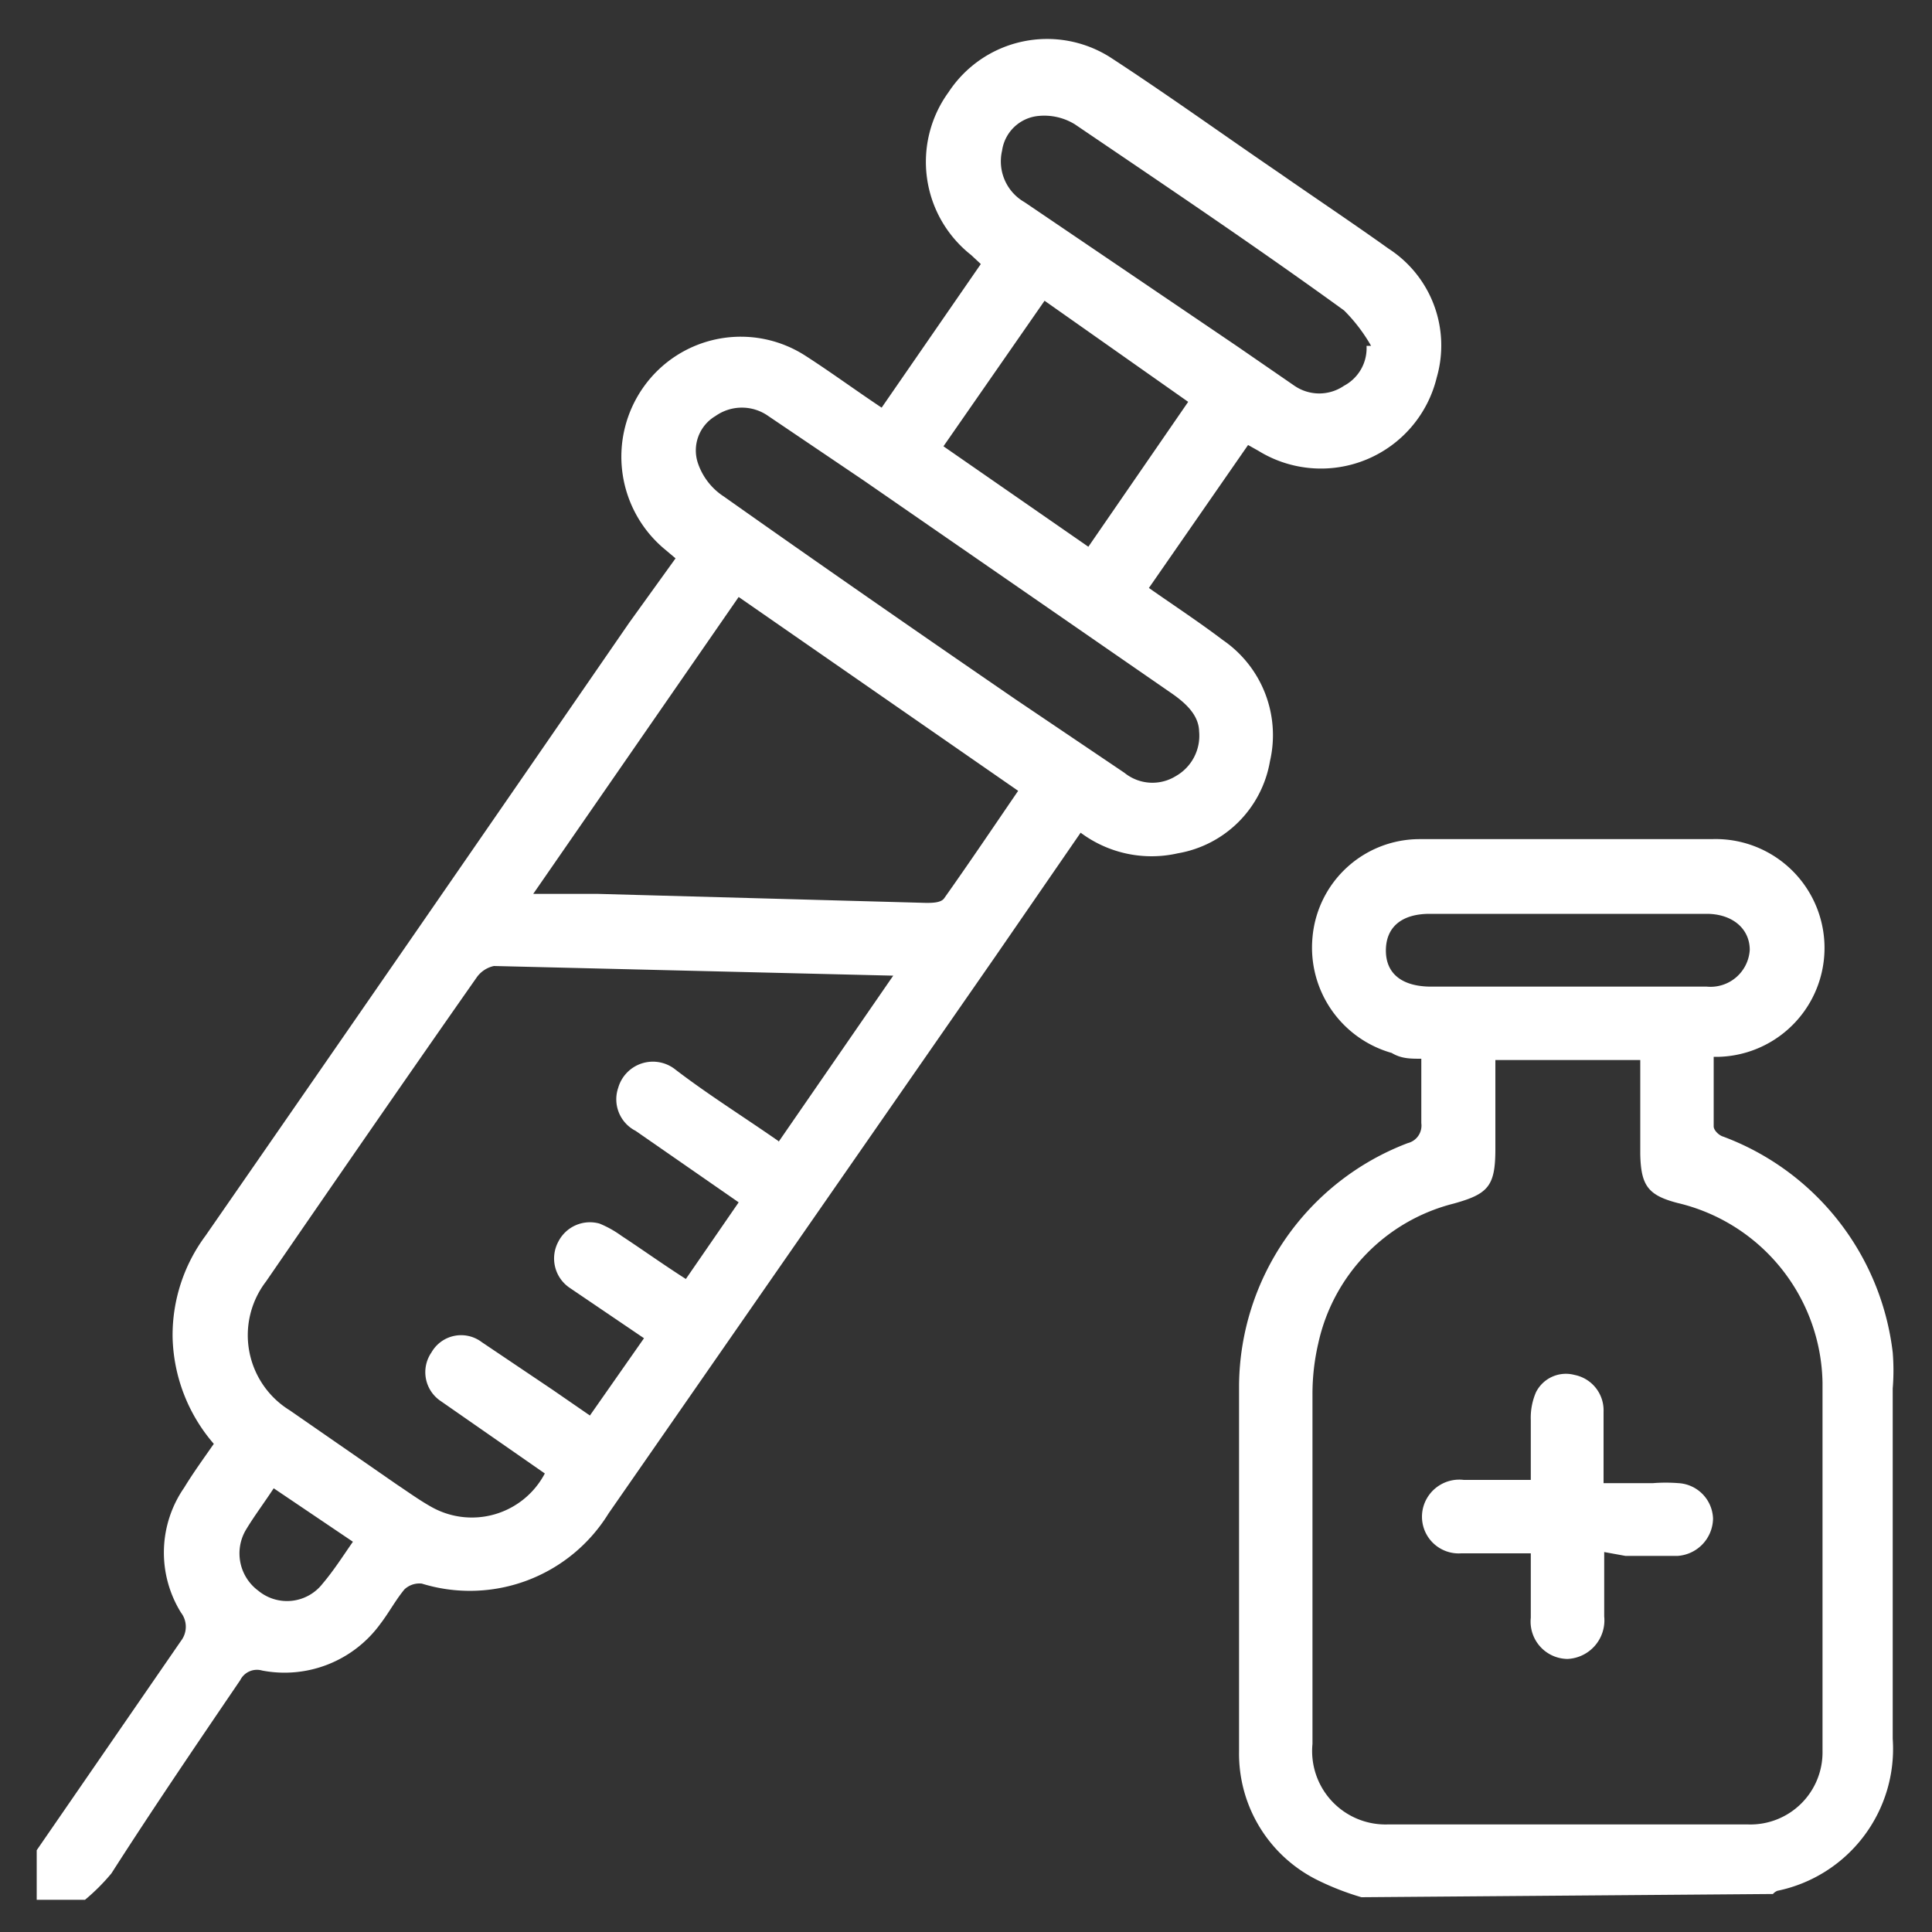 <svg xmlns="http://www.w3.org/2000/svg" id="Layer_1" data-name="Layer 1" viewBox="0 0 30 30"><rect x="0" y="0" width="30" height="30" fill="#333333" stroke="none"/><defs><style>.cls-1{fill:#fff;}</style></defs><path class="cls-1" d="M.57,28.73l2.24-3.25a.36.36,0,0,0,0-.44,1.77,1.77,0,0,1,.05-1.94c.14-.23.3-.45.46-.68a2.62,2.62,0,0,1-.64-1.66,2.59,2.59,0,0,1,.51-1.57q3.3-4.76,6.58-9.52l.72-1-.19-.16A1.87,1.87,0,0,1,10,6a1.85,1.85,0,0,1,2.5-.48c.39.25.77.53,1.19.81l1.54-2.23-.15-.14a1.84,1.84,0,0,1-.35-2.53A1.83,1.83,0,0,1,17.24.89c.89.58,1.75,1.2,2.63,1.8.56.39,1.13.77,1.69,1.17a1.79,1.79,0,0,1,.75,2A1.85,1.85,0,0,1,19.54,7l-.16-.09L17.84,9.13c.4.28.78.53,1.15.81a1.79,1.79,0,0,1,.73,1.88,1.75,1.75,0,0,1-1.43,1.43,1.84,1.84,0,0,1-1.51-.32l-1.33,1.93-6,8.64a2.53,2.53,0,0,1-2.9,1.09.34.34,0,0,0-.27.09c-.14.17-.24.36-.37.53a1.84,1.84,0,0,1-1.84.73.29.29,0,0,0-.34.15c-.68,1-1.36,2-2,3a3.18,3.18,0,0,1-.41.41H.57Zm11.52-11,1.78-2.58L7.67,15a.44.44,0,0,0-.27.18c-1.1,1.57-2.19,3.15-3.27,4.72a1.37,1.37,0,0,0,.37,2l1.66,1.15c.18.12.36.25.54.35a1.28,1.28,0,0,0,1.76-.52L6.85,21.76A.54.54,0,0,1,6.7,21a.53.53,0,0,1,.78-.16l1.1.74.58.4L10,20.78,8.85,20a.55.55,0,0,1-.18-.72A.55.55,0,0,1,9.31,19a1.63,1.63,0,0,1,.34.19c.32.21.64.44,1,.67l.82-1.19-1.6-1.11a.55.55,0,0,1-.27-.67.56.56,0,0,1,.89-.28C11,17,11.53,17.33,12.09,17.72Zm-.62-8.46L8.28,13.88c.4,0,.71,0,1,0l5.1.14c.09,0,.23,0,.28-.07.39-.55.76-1.1,1.15-1.67Zm7.15,2.1c0-.26-.2-.45-.45-.62L13.41,7.46l-1.48-1a.71.71,0,0,0-.82,0,.62.62,0,0,0-.27.74,1,1,0,0,0,.4.51c1.5,1.06,3,2.1,4.53,3.15L17.46,12a.69.69,0,0,0,.8.05A.72.72,0,0,0,18.62,11.36Zm2.6-6,.07,0a2.58,2.58,0,0,0-.42-.55c-1.38-1-2.78-1.94-4.18-2.89a.91.91,0,0,0-.56-.13.63.63,0,0,0-.57.54.73.73,0,0,0,.35.8L19.2,5.37l.9.62a.68.68,0,0,0,.77,0A.66.66,0,0,0,21.22,5.38Zm-5-.7L14.65,6.93,16.9,8.49l1.55-2.25ZM4.25,23.11c-.15.23-.31.44-.44.66a.72.72,0,0,0,.2.93.7.7,0,0,0,1-.11c.17-.2.31-.42.47-.65Z"></path><path class="cls-1" d="M21.14,29.46a4.22,4.22,0,0,1-.67-.26,2.19,2.19,0,0,1-1.23-2c0-1.89,0-3.79,0-5.69a4.06,4.06,0,0,1,2.62-3.76.28.28,0,0,0,.21-.31c0-.31,0-.63,0-1-.17,0-.31,0-.46-.09a1.7,1.7,0,0,1-1.23-1.79,1.67,1.67,0,0,1,1.67-1.53h4.53a1.69,1.69,0,0,1,.12,3.38l-.09,0c0,.36,0,.72,0,1.08,0,.06.08.14.15.16a4.09,4.09,0,0,1,2.63,3.35,3.44,3.44,0,0,1,0,.56v5.44a2.25,2.25,0,0,1-1.79,2.36.18.18,0,0,0-.07.05Zm2.08-13v1.38c0,.58-.11.7-.65.85a2.87,2.87,0,0,0-2.1,2.17,3.48,3.48,0,0,0-.09.79v5.43a1.14,1.14,0,0,0,1.16,1.25q2.81,0,5.61,0a1.12,1.12,0,0,0,1.15-1.14c0-1.9,0-3.81,0-5.72a2.92,2.92,0,0,0-2.25-2.79c-.46-.12-.57-.27-.58-.76V16.46Zm1.12-2.27H22.2c-.44,0-.68.21-.68.57s.25.55.67.56H26.5a.61.61,0,0,0,.67-.57c0-.33-.27-.56-.67-.56Z"></path><path class="cls-1" d="M24.91,24.1c0,.37,0,.7,0,1a.6.6,0,0,1-.57.66.58.58,0,0,1-.57-.64v-1H22.69a.57.57,0,0,1-.58-.75.58.58,0,0,1,.62-.39h.95l.09,0c0-.3,0-.61,0-.93a1,1,0,0,1,.08-.43.52.52,0,0,1,.6-.27.56.56,0,0,1,.45.57c0,.35,0,.71,0,1.11h.77a2.51,2.51,0,0,1,.39,0,.57.57,0,0,1,.54.55.59.59,0,0,1-.55.58c-.27,0-.54,0-.81,0Z"></path></svg>
